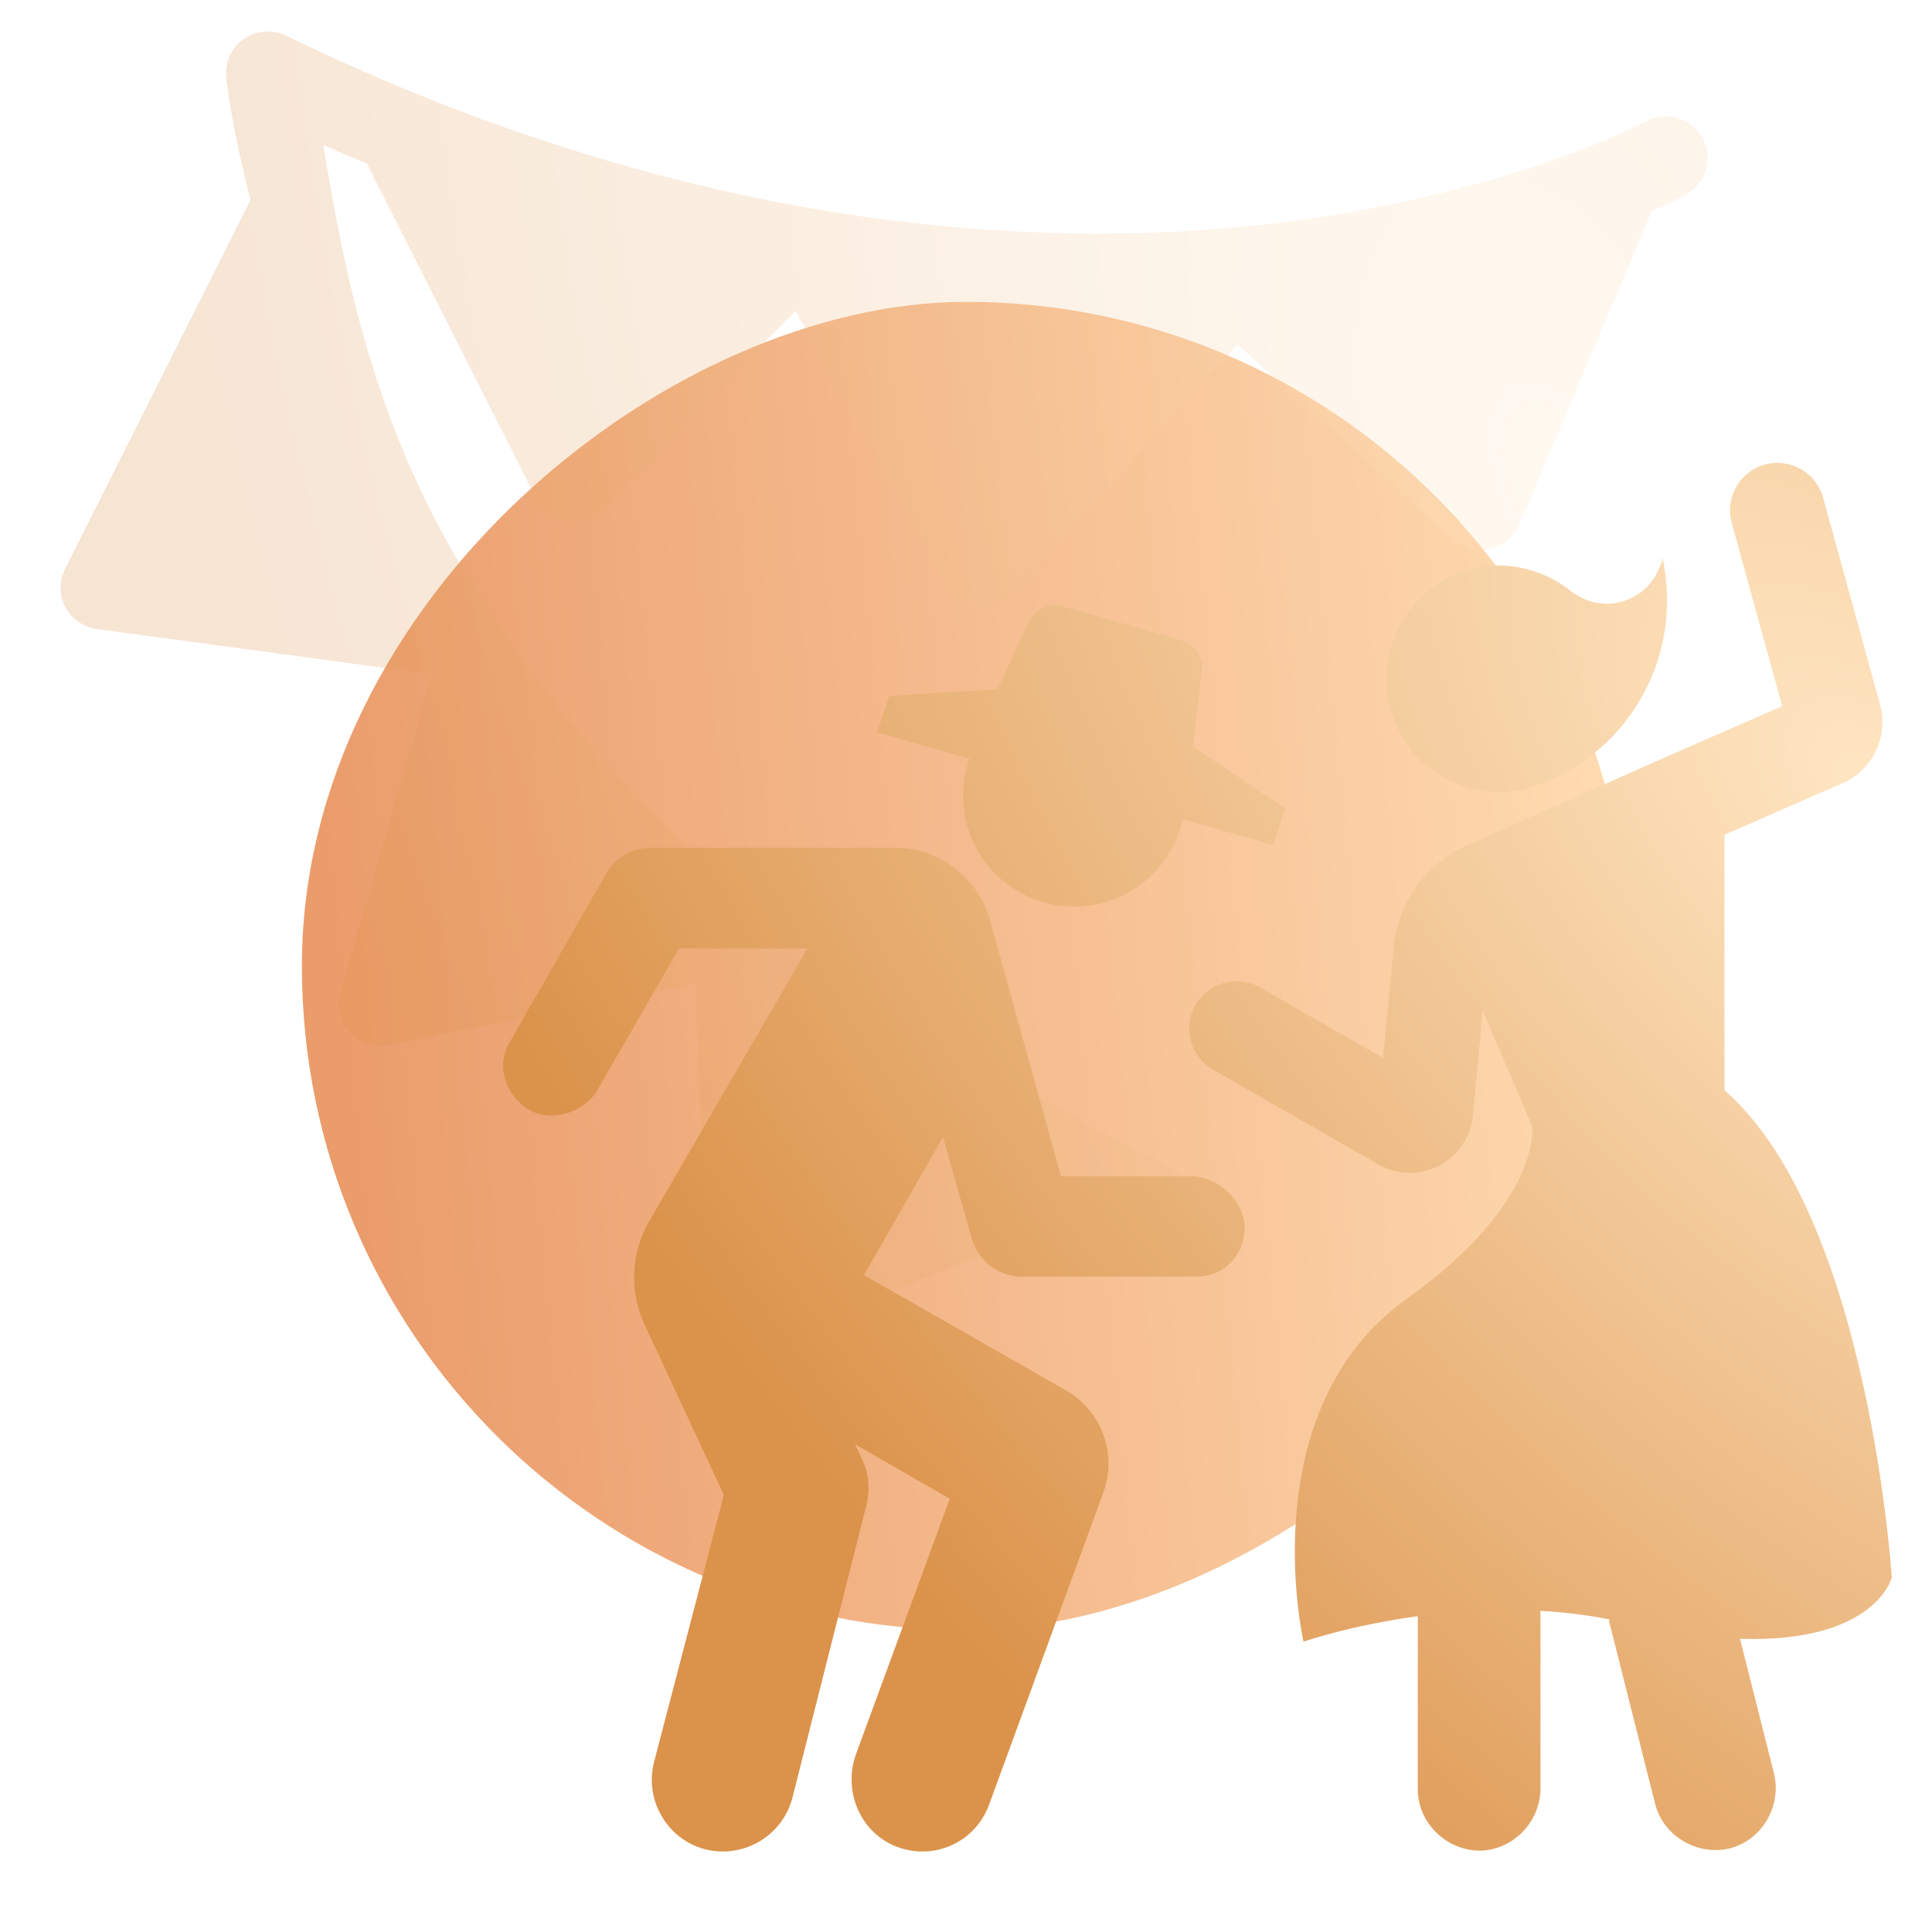 <svg width="96" height="96" viewBox="0 0 96 96" fill="none" xmlns="http://www.w3.org/2000/svg">
    <g clip-path="url(#clip0_1046_4710)">
        <g filter="url(#filter0_f_1046_4710)">
            <rect x="15" y="81" width="66" height="66" rx="33" transform="rotate(-90 15 81)" fill="url(#paint0_linear_1046_4710)" fill-opacity="0.6"/>
        </g>
        <path d="M58.331 58.112C37.978 47.796 29.104 38.316 23.14 28.511C18.529 20.931 17.144 13.65 16.058 7.199C16.787 7.521 17.511 7.829 18.232 8.13L26.524 24.535C26.705 25.061 27.087 25.488 27.579 25.727C27.68 25.776 27.787 25.817 27.896 25.85C28.54 26.039 29.235 25.906 29.763 25.491L39.525 15.443L47.066 29.086C47.276 29.465 47.596 29.764 47.975 29.948C48.184 30.049 48.41 30.116 48.646 30.142C49.313 30.217 49.975 29.965 50.423 29.465L61.486 17.117L72.206 26.789C72.353 26.922 72.516 27.03 72.689 27.114C73.105 27.316 73.582 27.375 74.044 27.273C74.699 27.126 75.243 26.672 75.504 26.053L82.071 10.491C83.109 10.031 83.691 9.72 83.773 9.675C84.777 9.127 85.147 7.871 84.603 6.866C84.057 5.86 82.8 5.488 81.794 6.032C81.725 6.07 74.7 9.812 62.915 11.145C52.046 12.373 34.773 11.744 14.21 1.77C13.534 1.442 12.735 1.506 12.119 1.936C11.503 2.366 11.168 3.096 11.242 3.844C11.261 4.03 11.503 6.3 12.451 9.938L3.232 28.269C2.931 28.868 2.937 29.575 3.249 30.168C3.458 30.564 3.785 30.876 4.178 31.067C4.373 31.161 4.583 31.226 4.804 31.256L21.475 33.508L16.898 49.318C16.696 50.014 16.872 50.764 17.361 51.297C17.541 51.492 17.752 51.648 17.983 51.76C18.383 51.954 18.843 52.017 19.293 51.927L34.579 48.868L35.161 64.76C35.186 65.43 35.533 66.047 36.094 66.416C36.169 66.465 36.247 66.509 36.327 66.548C36.842 66.798 37.443 66.825 37.984 66.614L53.833 60.429C54.698 60.9 55.57 61.363 56.456 61.812C56.467 61.818 56.478 61.823 56.489 61.828C57.504 62.321 58.73 61.909 59.242 60.898C59.76 59.877 59.352 58.629 58.331 58.112Z" fill="url(#paint1_radial_1046_4710)" fill-opacity="0.24"/>
        <path d="M48.269 41.632C49.431 44.45 52.658 45.794 55.478 44.633C57.218 43.916 58.393 42.413 58.767 40.705L63.253 41.98L63.869 40.17L59.271 37.1L59.717 33.355C59.8 32.653 59.361 31.993 58.68 31.8L52.824 30.135C52.143 29.942 51.422 30.271 51.123 30.913L49.571 34.246L44.192 34.577L43.576 36.386L48.174 37.693C47.736 38.93 47.73 40.324 48.269 41.632ZM59.367 58.449H52.717L49.268 45.997C48.769 43.798 46.805 42.123 44.5 42.123H32.328C31.489 42.123 30.649 42.569 30.178 43.303L25.352 51.736C24.618 52.913 25.089 54.391 26.244 55.114C27.297 55.77 28.857 55.369 29.621 54.275L33.741 47.124H40.125L32.267 60.668C31.351 62.248 31.264 64.176 32.035 65.832L35.969 74.281L32.5 87.549C32.015 89.465 33.157 91.387 35.024 91.888C36.941 92.373 38.861 91.232 39.366 89.365L43.037 74.846C43.233 74.101 43.208 73.217 42.815 72.469L42.48 71.761L47.193 74.475L42.543 87.136C41.867 88.972 42.737 91.069 44.563 91.764C46.416 92.47 48.459 91.54 49.143 89.684L54.825 74.162C55.529 72.243 54.745 70.102 52.972 69.088L42.928 63.358L46.857 56.499L48.291 61.562C48.615 62.671 49.633 63.433 50.788 63.433H59.367C60.754 63.483 61.794 62.434 61.846 61.074C61.894 59.833 60.697 58.57 59.367 58.449ZM76.54 38.959C81.149 37.21 83.645 32.375 82.604 27.709C82.591 27.949 82.483 28.146 82.384 28.366C81.761 29.751 80.096 30.383 78.71 29.76C78.49 29.661 78.284 29.53 78.109 29.414C76.591 28.164 74.441 27.727 72.525 28.455C69.65 29.546 68.138 32.78 69.255 35.722C70.372 38.664 73.597 40.075 76.54 38.959ZM94 78.394C94 78.394 92.892 60.664 85.827 54.294C85.78 54.252 85.734 54.214 85.688 54.173V41.479L91.554 38.919C93.05 38.266 93.853 36.587 93.419 35.012L90.591 24.73C90.246 23.477 88.95 22.74 87.695 23.085C86.441 23.43 85.704 24.725 86.049 25.979L88.556 35.09L83.353 37.36L72.896 42.002C70.855 42.908 69.456 44.852 69.246 47.074L68.726 52.567L62.616 49.067C61.487 48.421 60.048 48.811 59.401 49.939C58.755 51.067 59.145 52.505 60.273 53.152L68.495 57.861C68.981 58.139 69.519 58.279 70.057 58.279C70.552 58.279 71.047 58.162 71.502 57.926C72.455 57.433 73.084 56.501 73.186 55.433L73.678 50.228L76.129 55.956C76.129 55.956 76.659 59.712 69.895 64.541C62.137 70.08 64.77 81.573 64.77 81.573C64.77 81.573 67.082 80.768 70.449 80.307V88.912C70.452 90.58 71.865 91.936 73.497 91.958C75.166 91.956 76.521 90.543 76.545 88.912V80.041C77.68 80.106 78.844 80.242 80.012 80.475L79.941 80.507L82.244 89.637C82.655 91.254 84.357 92.224 85.945 91.846C87.562 91.436 88.531 89.736 88.155 88.148L86.46 81.431C93.184 81.648 94 78.394 94 78.394Z" fill="url(#paint2_radial_1046_4710)"/>
    </g>
    <defs>
        <filter id="filter0_f_1046_4710" x="-2.6" y="-2.6" width="101.2" height="101.2" filterUnits="userSpaceOnUse" color-interpolation-filters="sRGB">
            <feFlood flood-opacity="0" result="BackgroundImageFix"/>
            <feBlend mode="normal" in="SourceGraphic" in2="BackgroundImageFix" result="shape"/>
            <feGaussianBlur stdDeviation="8.8" result="effect1_foregroundBlur_1046_4710"/>
        </filter>
        <linearGradient id="paint0_linear_1046_4710" x1="41.719" y1="83.236" x2="48" y2="147" gradientUnits="userSpaceOnUse">
            <stop stop-color="#DD5A09"/>
            <stop offset="1" stop-color="#FFC27D"/>
        </linearGradient>
        <radialGradient id="paint1_radial_1046_4710" cx="0" cy="0" r="1" gradientUnits="userSpaceOnUse" gradientTransform="translate(77.35 23.799) rotate(160.681) scale(64.548 120.938)">
            <stop stop-color="#FFE6C3"/>
            <stop offset="1" stop-color="#DB924A"/>
        </radialGradient>
        <radialGradient id="paint2_radial_1046_4710" cx="0" cy="0" r="1" gradientUnits="userSpaceOnUse" gradientTransform="translate(94 40.25) rotate(137.459) scale(62.189 116.092)">
            <stop stop-color="#FFE6C3"/>
            <stop offset="1" stop-color="#DB924A"/>
        </radialGradient>
        <clipPath id="clip0_1046_4710">
            <rect width="96" height="96" fill="white"/>
        </clipPath>
    </defs>
</svg>

